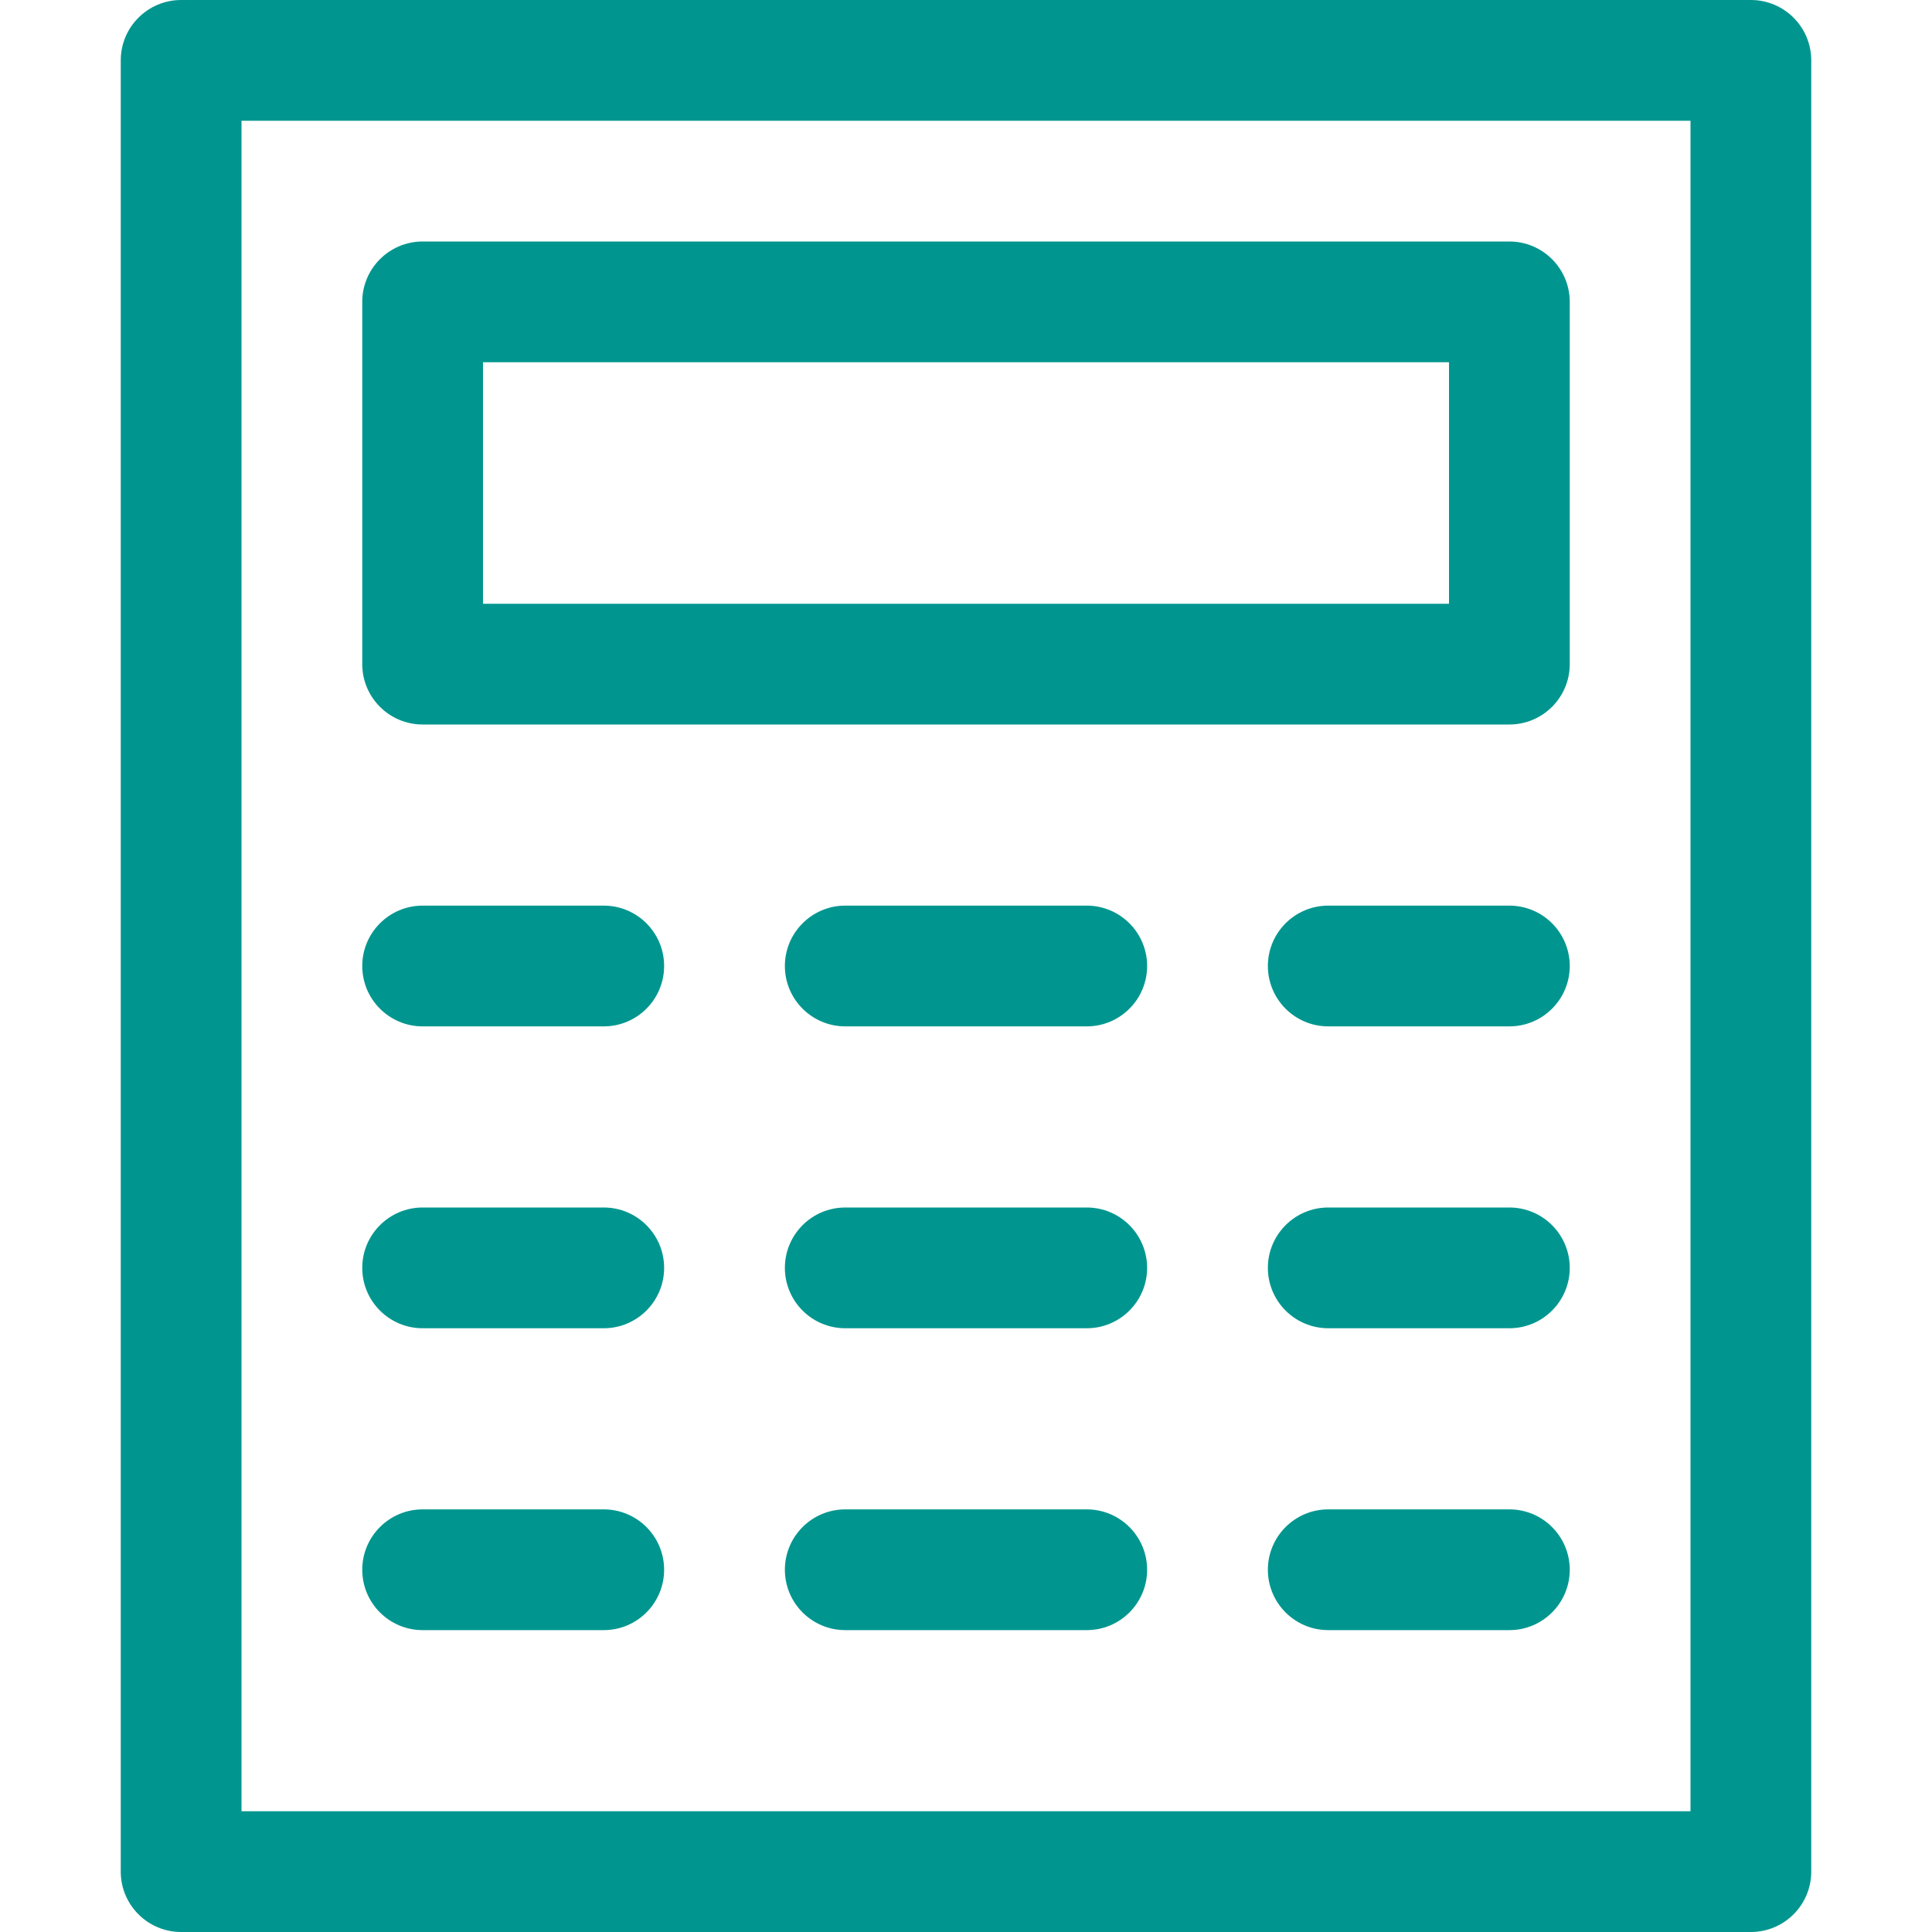 <svg id="Layer_1" data-name="Layer 1" xmlns="http://www.w3.org/2000/svg" viewBox="0 0 32 32">
<path fill-rule="evenodd" clip-rule="evenodd" d="M6 5C6 4.448 6.448 4 7 4H25C25.552 4 26 4.448 26 5V11C26 11.552 25.552 12 25 12H7C6.448 12 6 11.552 6 11V5ZM8 6V10H24V6H8Z" fill="#00968F"/>
<path d="M7 15C6.448 15 6 15.448 6 16C6 16.552 6.448 17 7 17H10C10.552 17 11 16.552 11 16C11 15.448 10.552 15 10 15H7Z" fill="#00968F"/>
<path d="M13 16C13 15.448 13.448 15 14 15H18C18.552 15 19 15.448 19 16C19 16.552 18.552 17 18 17H14C13.448 17 13 16.552 13 16Z" fill="#00968F"/>
<path d="M7 20C6.448 20 6 20.448 6 21C6 21.552 6.448 22 7 22H10C10.552 22 11 21.552 11 21C11 20.448 10.552 20 10 20H7Z" fill="#00968F"/>
<path d="M13 21C13 20.448 13.448 20 14 20H18C18.552 20 19 20.448 19 21C19 21.552 18.552 22 18 22H14C13.448 22 13 21.552 13 21Z" fill="#00968F"/>
<path d="M7 25C6.448 25 6 25.448 6 26C6 26.552 6.448 27 7 27H10C10.552 27 11 26.552 11 26C11 25.448 10.552 25 10 25H7Z" fill="#00968F"/>
<path d="M13 26C13 25.448 13.448 25 14 25H18C18.552 25 19 25.448 19 26C19 26.552 18.552 27 18 27H14C13.448 27 13 26.552 13 26Z" fill="#00968F"/>
<path d="M22 15C21.448 15 21 15.448 21 16C21 16.552 21.448 17 22 17H25C25.552 17 26 16.552 26 16C26 15.448 25.552 15 25 15H22Z" fill="#00968F"/>
<path d="M21 21C21 20.448 21.448 20 22 20H25C25.552 20 26 20.448 26 21C26 21.552 25.552 22 25 22H22C21.448 22 21 21.552 21 21Z" fill="#00968F"/>
<path d="M22 25C21.448 25 21 25.448 21 26C21 26.552 21.448 27 22 27H25C25.552 27 26 26.552 26 26C26 25.448 25.552 25 25 25H22Z" fill="#00968F"/>
<path fill-rule="evenodd" clip-rule="evenodd" d="M2 1C2 0.448 2.448 0 3 0H29C29.552 0 30 0.448 30 1V31C30 31.552 29.552 32 29 32H3C2.448 32 2 31.552 2 31V1ZM4 2V30H28V2H4Z" fill="#00968F"/>
</svg>
